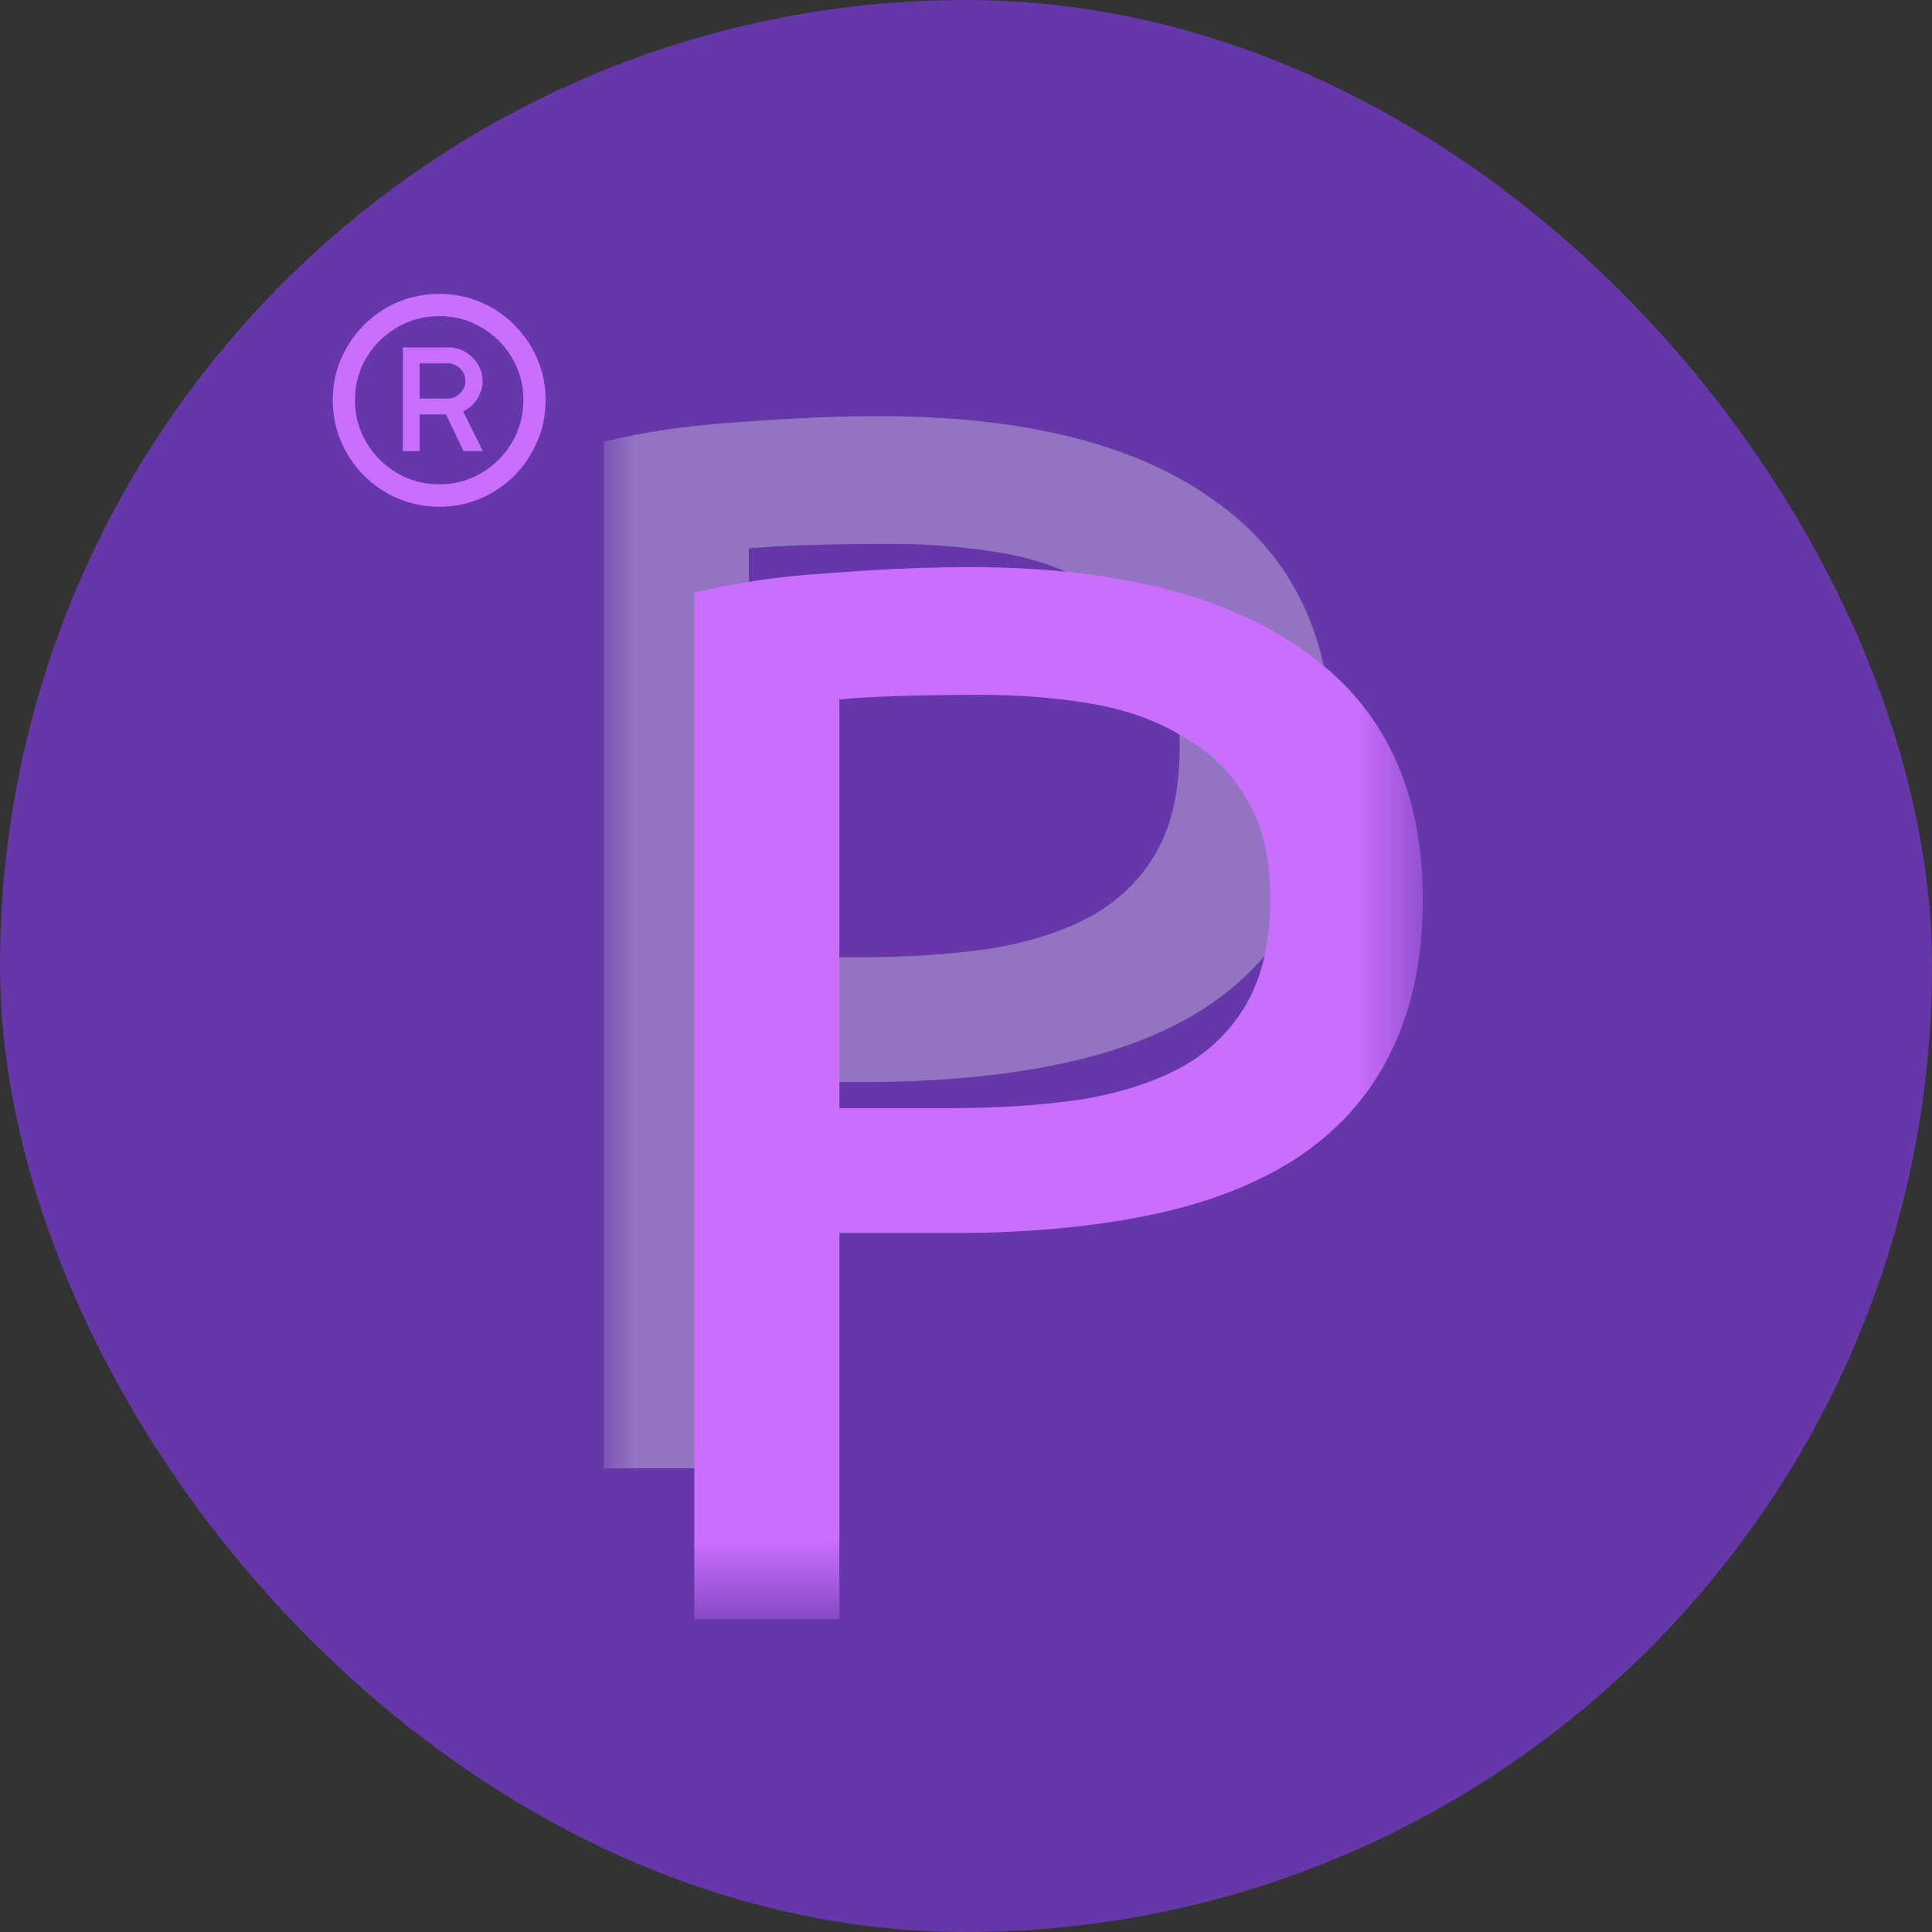 <?xml version="1.0" encoding="UTF-8"?> <svg xmlns="http://www.w3.org/2000/svg" width="32" height="32" viewBox="0 0 32 32" fill="none"><rect x="0" y="0" width="32" height="32" fill="#333333" stroke="none"/><g clip-path="url(#clip0_3011_1458)"><path d="M26 0H6C2.686 0 0 2.686 0 6V26C0 29.314 2.686 32 6 32H26C29.314 32 32 29.314 32 26V6C32 2.686 29.314 0 26 0Z" fill="#6537A8"></path><mask id="mask0_3011_1458" style="mask-type:luminance" maskUnits="userSpaceOnUse" x="10" y="5" width="14" height="22"><path d="M23.5 5H10V26.5H23.5V5Z" fill="white"></path></mask><g mask="url(#mask0_3011_1458)"><g style="mix-blend-mode:overlay"><g opacity="0.3"><path d="M14.559 6.893C16.97 6.893 18.82 7.357 20.108 8.287C21.413 9.2 22.066 10.569 22.066 12.395C22.066 13.39 21.884 14.245 21.521 14.959C21.174 15.656 20.662 16.229 19.985 16.677C19.324 17.108 18.515 17.424 17.557 17.623C16.599 17.822 15.517 17.922 14.311 17.922H12.403V24.32H10V7.316C10.677 7.15 11.429 7.042 12.255 6.992C13.097 6.926 13.865 6.893 14.559 6.893ZM14.757 9.009C13.733 9.009 12.948 9.034 12.403 9.083V15.855H14.212C15.038 15.855 15.781 15.806 16.442 15.706C17.102 15.59 17.656 15.407 18.102 15.158C18.564 14.893 18.919 14.536 19.167 14.088C19.415 13.639 19.539 13.067 19.539 12.37C19.539 11.706 19.407 11.158 19.142 10.727C18.895 10.295 18.548 9.955 18.102 9.706C17.672 9.44 17.168 9.258 16.59 9.158C16.012 9.059 15.401 9.009 14.757 9.009Z" fill="white"></path></g></g><path d="M16.059 9.393C18.47 9.393 20.32 9.857 21.608 10.787C22.913 11.7 23.566 13.069 23.566 14.895C23.566 15.89 23.384 16.745 23.021 17.459C22.674 18.156 22.162 18.729 21.485 19.177C20.824 19.608 20.015 19.924 19.057 20.123C18.099 20.322 17.017 20.422 15.811 20.422H13.903V26.82H11.5V9.816C12.177 9.65 12.929 9.542 13.755 9.492C14.597 9.426 15.365 9.393 16.059 9.393ZM16.257 11.509C15.233 11.509 14.448 11.534 13.903 11.584V18.355H15.712C16.538 18.355 17.281 18.305 17.942 18.206C18.602 18.09 19.156 17.907 19.602 17.658C20.064 17.393 20.419 17.036 20.667 16.588C20.915 16.14 21.039 15.567 21.039 14.87C21.039 14.206 20.907 13.658 20.642 13.227C20.395 12.795 20.048 12.455 19.602 12.206C19.172 11.94 18.668 11.758 18.09 11.658C17.512 11.559 16.901 11.509 16.257 11.509Z" fill="#CA6EFF"></path></g><path d="M7.278 8.393C7.033 8.393 6.803 8.347 6.588 8.256C6.375 8.164 6.188 8.038 6.027 7.877C5.867 7.714 5.741 7.526 5.649 7.313C5.557 7.101 5.512 6.872 5.512 6.627C5.512 6.385 5.557 6.157 5.649 5.944C5.741 5.731 5.867 5.545 6.027 5.384C6.188 5.221 6.375 5.095 6.588 5.005C6.803 4.914 7.033 4.868 7.278 4.868C7.52 4.868 7.748 4.914 7.961 5.005C8.173 5.095 8.36 5.221 8.521 5.384C8.682 5.545 8.808 5.731 8.899 5.944C8.991 6.157 9.037 6.385 9.037 6.627C9.037 6.872 8.991 7.101 8.899 7.313C8.808 7.526 8.682 7.714 8.521 7.877C8.36 8.038 8.173 8.164 7.961 8.256C7.748 8.347 7.52 8.393 7.278 8.393ZM7.278 8.022C7.533 8.022 7.765 7.959 7.976 7.833C8.188 7.707 8.356 7.539 8.48 7.328C8.606 7.118 8.669 6.884 8.669 6.627C8.669 6.37 8.606 6.136 8.48 5.926C8.356 5.715 8.188 5.548 7.976 5.425C7.765 5.299 7.533 5.236 7.278 5.236C7.021 5.236 6.786 5.299 6.573 5.425C6.363 5.548 6.194 5.715 6.068 5.926C5.942 6.136 5.879 6.37 5.879 6.627C5.879 6.884 5.942 7.118 6.068 7.328C6.194 7.539 6.363 7.707 6.573 7.833C6.786 7.959 7.021 8.022 7.278 8.022ZM6.673 7.473V5.755H7.426C7.58 5.755 7.712 5.809 7.823 5.918C7.935 6.027 7.992 6.158 7.994 6.312C7.994 6.408 7.966 6.505 7.909 6.601C7.852 6.695 7.773 6.765 7.671 6.812L7.998 7.473H7.679L7.386 6.864H6.951V7.473H6.673ZM6.951 6.601H7.423C7.497 6.601 7.562 6.573 7.619 6.516C7.679 6.459 7.708 6.391 7.708 6.312C7.708 6.223 7.677 6.152 7.616 6.1C7.556 6.046 7.492 6.018 7.423 6.018H6.951V6.601Z" fill="#CA6EFF"></path></g><defs><clipPath id="clip0_3011_1458"><rect width="32" height="32" rx="16" fill="white"></rect></clipPath></defs></svg> 